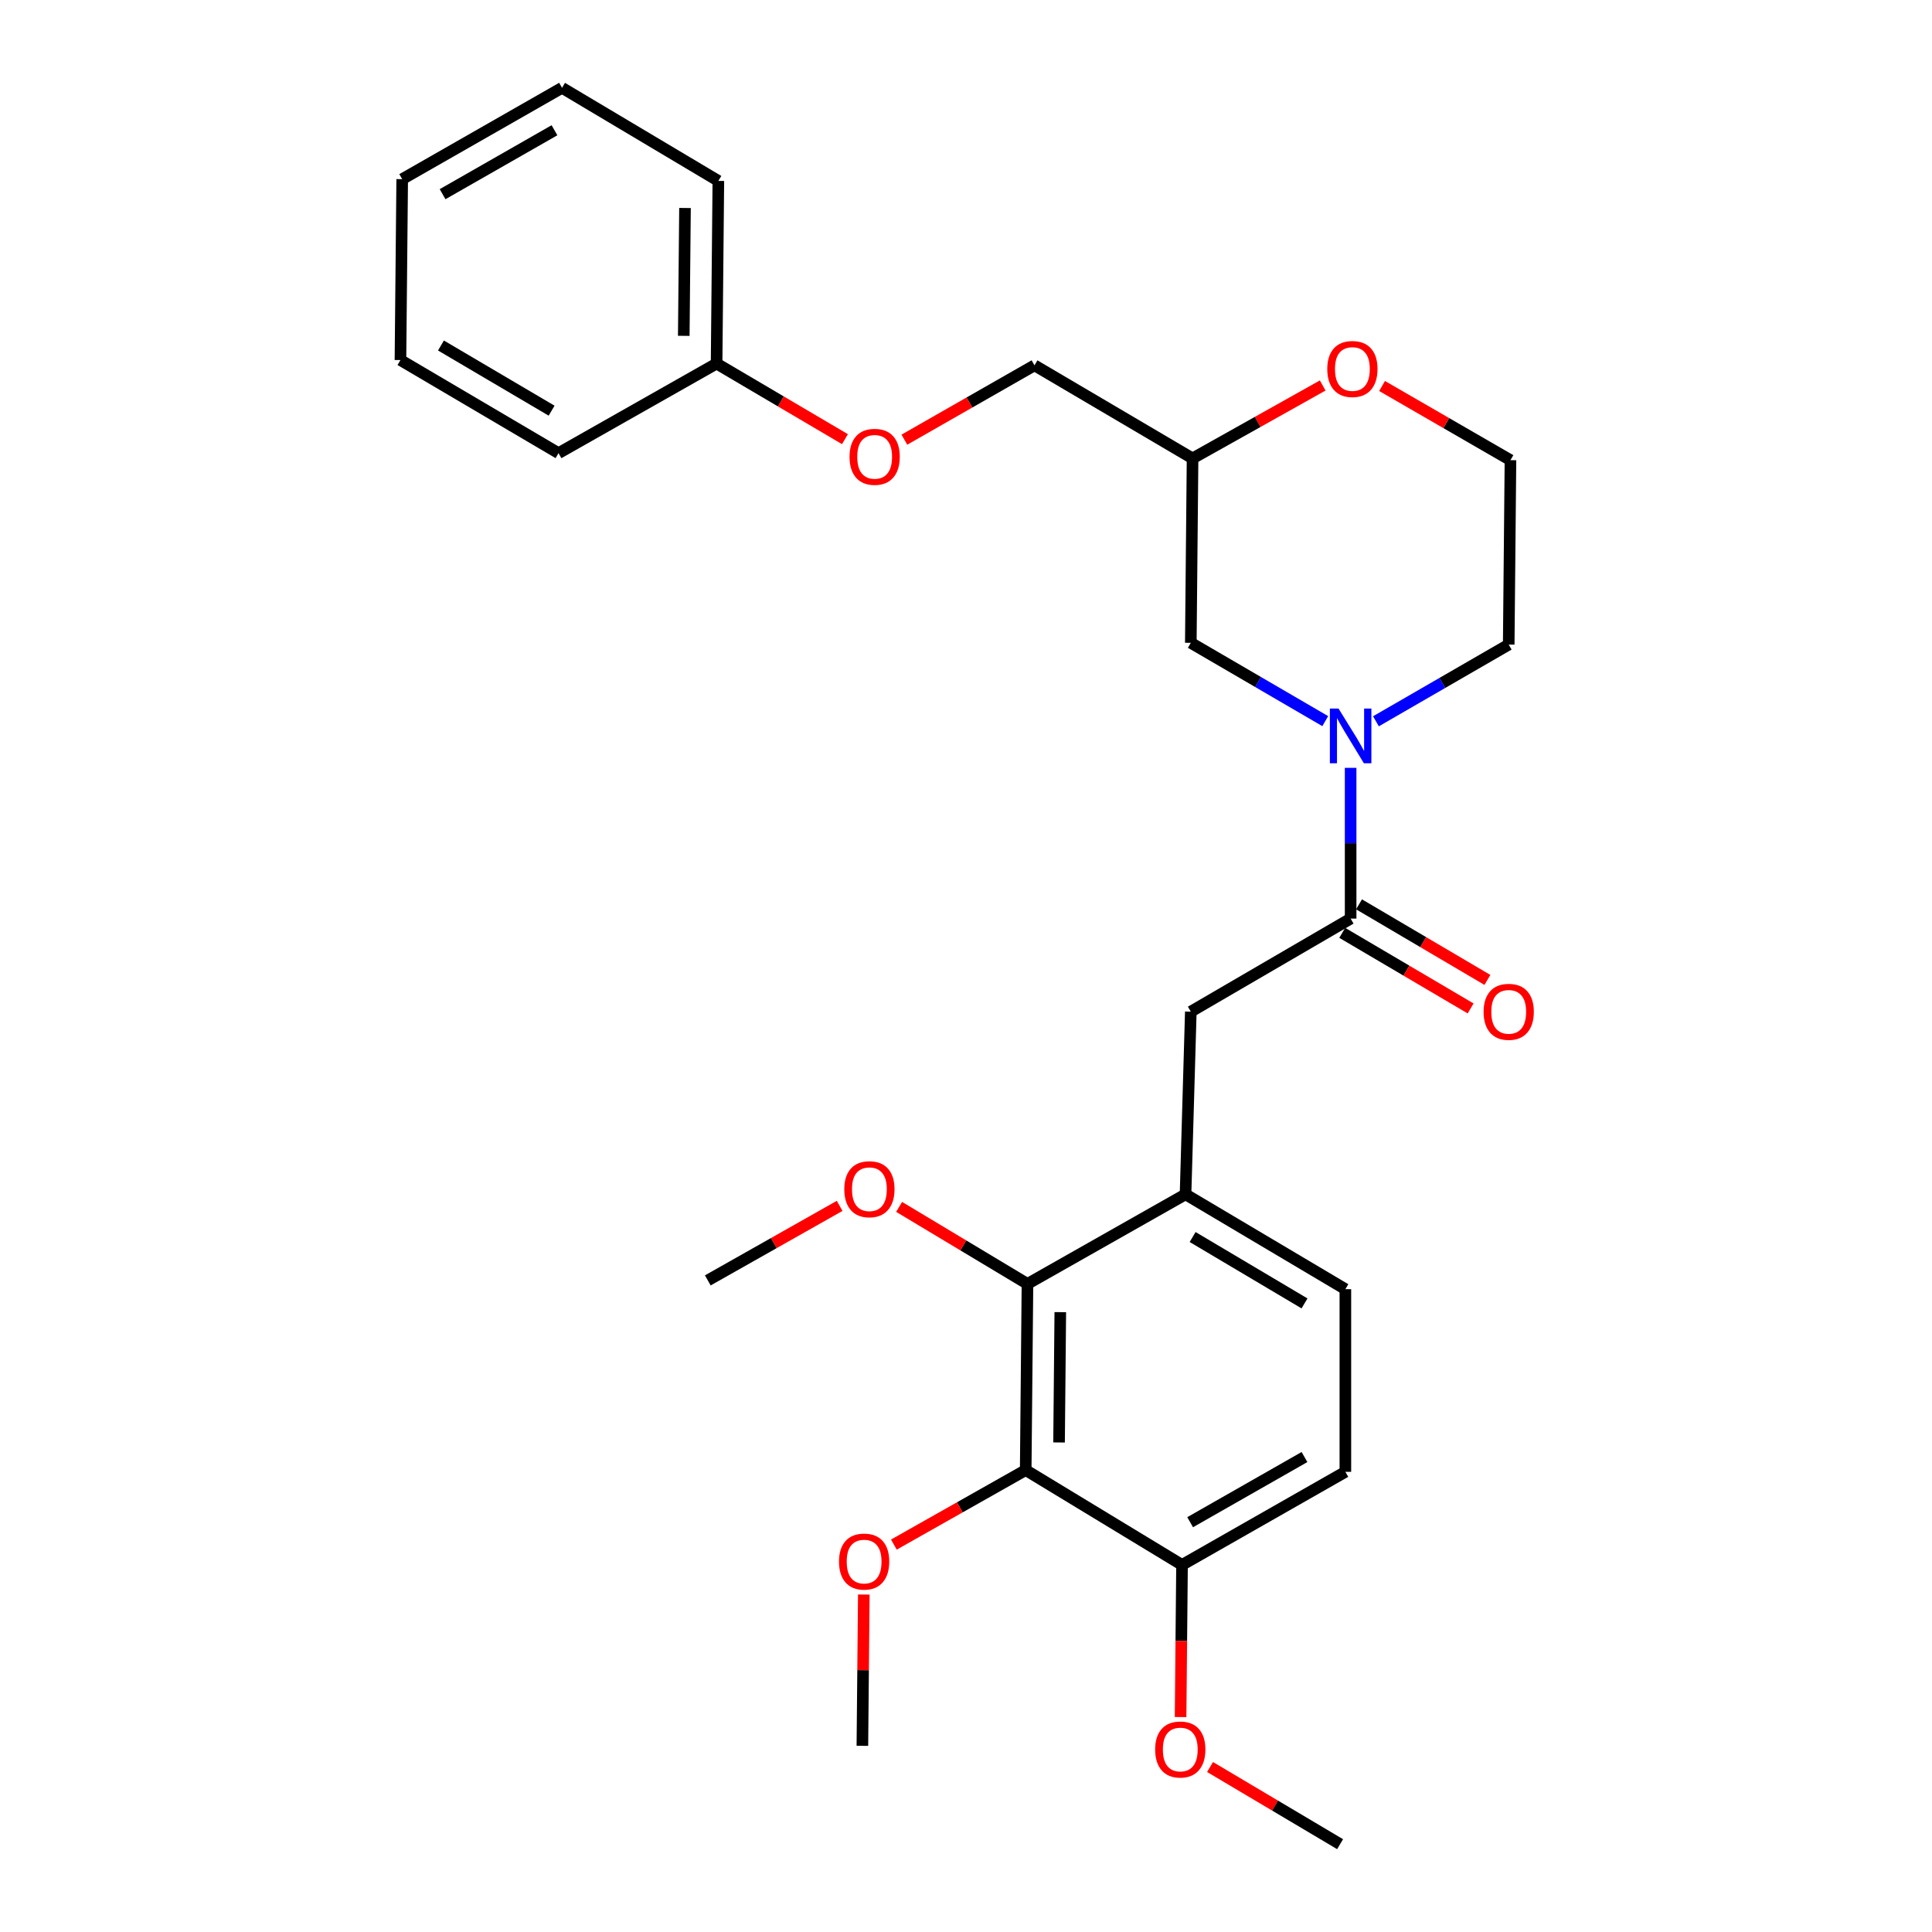 <?xml version='1.0' encoding='iso-8859-1'?>
<svg version='1.1' baseProfile='full'
              xmlns='http://www.w3.org/2000/svg'
                      xmlns:rdkit='http://www.rdkit.org/xml'
                      xmlns:xlink='http://www.w3.org/1999/xlink'
                  xml:space='preserve'
width='1000px' height='1000px' viewBox='0 0 1000 1000'>
<!-- END OF HEADER -->
<rect style='opacity:1.0;fill:#FFFFFF;stroke:none' width='1000' height='1000' x='0' y='0'> </rect>
<path class='bond-0' d='M 712.185,373.341 L 746.547,353.489' style='fill:none;fill-rule:evenodd;stroke:#0000FF;stroke-width:6px;stroke-linecap:butt;stroke-linejoin:miter;stroke-opacity:1' />
<path class='bond-0' d='M 746.547,353.489 L 780.908,333.637' style='fill:none;fill-rule:evenodd;stroke:#000000;stroke-width:6px;stroke-linecap:butt;stroke-linejoin:miter;stroke-opacity:1' />
<path class='bond-1' d='M 699.083,397.435 L 699.083,436.447' style='fill:none;fill-rule:evenodd;stroke:#0000FF;stroke-width:6px;stroke-linecap:butt;stroke-linejoin:miter;stroke-opacity:1' />
<path class='bond-1' d='M 699.083,436.447 L 699.083,475.459' style='fill:none;fill-rule:evenodd;stroke:#000000;stroke-width:6px;stroke-linecap:butt;stroke-linejoin:miter;stroke-opacity:1' />
<path class='bond-2' d='M 685.949,373.261 L 651.156,352.992' style='fill:none;fill-rule:evenodd;stroke:#0000FF;stroke-width:6px;stroke-linecap:butt;stroke-linejoin:miter;stroke-opacity:1' />
<path class='bond-2' d='M 651.156,352.992 L 616.363,332.724' style='fill:none;fill-rule:evenodd;stroke:#000000;stroke-width:6px;stroke-linecap:butt;stroke-linejoin:miter;stroke-opacity:1' />
<path class='bond-3' d='M 694.737,482.839 L 727.963,502.402' style='fill:none;fill-rule:evenodd;stroke:#000000;stroke-width:6px;stroke-linecap:butt;stroke-linejoin:miter;stroke-opacity:1' />
<path class='bond-3' d='M 727.963,502.402 L 761.189,521.965' style='fill:none;fill-rule:evenodd;stroke:#FF0000;stroke-width:6px;stroke-linecap:butt;stroke-linejoin:miter;stroke-opacity:1' />
<path class='bond-3' d='M 703.428,468.079 L 736.654,487.642' style='fill:none;fill-rule:evenodd;stroke:#000000;stroke-width:6px;stroke-linecap:butt;stroke-linejoin:miter;stroke-opacity:1' />
<path class='bond-3' d='M 736.654,487.642 L 769.879,507.205' style='fill:none;fill-rule:evenodd;stroke:#FF0000;stroke-width:6px;stroke-linecap:butt;stroke-linejoin:miter;stroke-opacity:1' />
<path class='bond-4' d='M 699.083,475.459 L 616.363,523.637' style='fill:none;fill-rule:evenodd;stroke:#000000;stroke-width:6px;stroke-linecap:butt;stroke-linejoin:miter;stroke-opacity:1' />
<path class='bond-5' d='M 531.816,664.545 L 530.902,760.911' style='fill:none;fill-rule:evenodd;stroke:#000000;stroke-width:6px;stroke-linecap:butt;stroke-linejoin:miter;stroke-opacity:1' />
<path class='bond-5' d='M 548.806,679.162 L 548.167,746.618' style='fill:none;fill-rule:evenodd;stroke:#000000;stroke-width:6px;stroke-linecap:butt;stroke-linejoin:miter;stroke-opacity:1' />
<path class='bond-6' d='M 531.816,664.545 L 613.632,618.185' style='fill:none;fill-rule:evenodd;stroke:#000000;stroke-width:6px;stroke-linecap:butt;stroke-linejoin:miter;stroke-opacity:1' />
<path class='bond-7' d='M 531.816,664.545 L 498.601,644.615' style='fill:none;fill-rule:evenodd;stroke:#000000;stroke-width:6px;stroke-linecap:butt;stroke-linejoin:miter;stroke-opacity:1' />
<path class='bond-7' d='M 498.601,644.615 L 465.385,624.685' style='fill:none;fill-rule:evenodd;stroke:#FF0000;stroke-width:6px;stroke-linecap:butt;stroke-linejoin:miter;stroke-opacity:1' />
<path class='bond-8' d='M 780.908,333.637 L 781.812,238.185' style='fill:none;fill-rule:evenodd;stroke:#000000;stroke-width:6px;stroke-linecap:butt;stroke-linejoin:miter;stroke-opacity:1' />
<path class='bond-9' d='M 781.812,238.185 L 748.585,218.987' style='fill:none;fill-rule:evenodd;stroke:#000000;stroke-width:6px;stroke-linecap:butt;stroke-linejoin:miter;stroke-opacity:1' />
<path class='bond-9' d='M 748.585,218.987 L 715.358,199.788' style='fill:none;fill-rule:evenodd;stroke:#FF0000;stroke-width:6px;stroke-linecap:butt;stroke-linejoin:miter;stroke-opacity:1' />
<path class='bond-10' d='M 684.625,199.525 L 650.946,218.398' style='fill:none;fill-rule:evenodd;stroke:#FF0000;stroke-width:6px;stroke-linecap:butt;stroke-linejoin:miter;stroke-opacity:1' />
<path class='bond-10' d='M 650.946,218.398 L 617.267,237.272' style='fill:none;fill-rule:evenodd;stroke:#000000;stroke-width:6px;stroke-linecap:butt;stroke-linejoin:miter;stroke-opacity:1' />
<path class='bond-11' d='M 617.267,237.272 L 616.363,332.724' style='fill:none;fill-rule:evenodd;stroke:#000000;stroke-width:6px;stroke-linecap:butt;stroke-linejoin:miter;stroke-opacity:1' />
<path class='bond-12' d='M 617.267,237.272 L 535.451,189.094' style='fill:none;fill-rule:evenodd;stroke:#000000;stroke-width:6px;stroke-linecap:butt;stroke-linejoin:miter;stroke-opacity:1' />
<path class='bond-13' d='M 535.451,189.094 L 501.777,208.336' style='fill:none;fill-rule:evenodd;stroke:#000000;stroke-width:6px;stroke-linecap:butt;stroke-linejoin:miter;stroke-opacity:1' />
<path class='bond-13' d='M 501.777,208.336 L 468.104,227.578' style='fill:none;fill-rule:evenodd;stroke:#FF0000;stroke-width:6px;stroke-linecap:butt;stroke-linejoin:miter;stroke-opacity:1' />
<path class='bond-14' d='M 437.348,227.313 L 404.127,207.747' style='fill:none;fill-rule:evenodd;stroke:#FF0000;stroke-width:6px;stroke-linecap:butt;stroke-linejoin:miter;stroke-opacity:1' />
<path class='bond-14' d='M 404.127,207.747 L 370.906,188.18' style='fill:none;fill-rule:evenodd;stroke:#000000;stroke-width:6px;stroke-linecap:butt;stroke-linejoin:miter;stroke-opacity:1' />
<path class='bond-15' d='M 370.906,188.18 L 371.819,93.642' style='fill:none;fill-rule:evenodd;stroke:#000000;stroke-width:6px;stroke-linecap:butt;stroke-linejoin:miter;stroke-opacity:1' />
<path class='bond-15' d='M 353.915,173.834 L 354.555,107.657' style='fill:none;fill-rule:evenodd;stroke:#000000;stroke-width:6px;stroke-linecap:butt;stroke-linejoin:miter;stroke-opacity:1' />
<path class='bond-16' d='M 370.906,188.18 L 289.09,234.55' style='fill:none;fill-rule:evenodd;stroke:#000000;stroke-width:6px;stroke-linecap:butt;stroke-linejoin:miter;stroke-opacity:1' />
<path class='bond-17' d='M 371.819,93.642 L 290.907,45.455' style='fill:none;fill-rule:evenodd;stroke:#000000;stroke-width:6px;stroke-linecap:butt;stroke-linejoin:miter;stroke-opacity:1' />
<path class='bond-18' d='M 290.907,45.455 L 208.178,92.728' style='fill:none;fill-rule:evenodd;stroke:#000000;stroke-width:6px;stroke-linecap:butt;stroke-linejoin:miter;stroke-opacity:1' />
<path class='bond-18' d='M 286.996,67.417 L 229.085,100.509' style='fill:none;fill-rule:evenodd;stroke:#000000;stroke-width:6px;stroke-linecap:butt;stroke-linejoin:miter;stroke-opacity:1' />
<path class='bond-19' d='M 208.178,92.728 L 207.274,186.363' style='fill:none;fill-rule:evenodd;stroke:#000000;stroke-width:6px;stroke-linecap:butt;stroke-linejoin:miter;stroke-opacity:1' />
<path class='bond-20' d='M 207.274,186.363 L 289.09,234.55' style='fill:none;fill-rule:evenodd;stroke:#000000;stroke-width:6px;stroke-linecap:butt;stroke-linejoin:miter;stroke-opacity:1' />
<path class='bond-20' d='M 228.239,178.832 L 285.51,212.564' style='fill:none;fill-rule:evenodd;stroke:#000000;stroke-width:6px;stroke-linecap:butt;stroke-linejoin:miter;stroke-opacity:1' />
<path class='bond-21' d='M 530.902,760.911 L 611.814,810.002' style='fill:none;fill-rule:evenodd;stroke:#000000;stroke-width:6px;stroke-linecap:butt;stroke-linejoin:miter;stroke-opacity:1' />
<path class='bond-22' d='M 530.902,760.911 L 496.787,780.195' style='fill:none;fill-rule:evenodd;stroke:#000000;stroke-width:6px;stroke-linecap:butt;stroke-linejoin:miter;stroke-opacity:1' />
<path class='bond-22' d='M 496.787,780.195 L 462.671,799.479' style='fill:none;fill-rule:evenodd;stroke:#FF0000;stroke-width:6px;stroke-linecap:butt;stroke-linejoin:miter;stroke-opacity:1' />
<path class='bond-23' d='M 613.632,618.185 L 696.361,667.276' style='fill:none;fill-rule:evenodd;stroke:#000000;stroke-width:6px;stroke-linecap:butt;stroke-linejoin:miter;stroke-opacity:1' />
<path class='bond-23' d='M 617.3,640.279 L 675.211,674.643' style='fill:none;fill-rule:evenodd;stroke:#000000;stroke-width:6px;stroke-linecap:butt;stroke-linejoin:miter;stroke-opacity:1' />
<path class='bond-24' d='M 613.632,618.185 L 616.363,523.637' style='fill:none;fill-rule:evenodd;stroke:#000000;stroke-width:6px;stroke-linecap:butt;stroke-linejoin:miter;stroke-opacity:1' />
<path class='bond-25' d='M 434.598,624.159 L 400.478,643.443' style='fill:none;fill-rule:evenodd;stroke:#FF0000;stroke-width:6px;stroke-linecap:butt;stroke-linejoin:miter;stroke-opacity:1' />
<path class='bond-25' d='M 400.478,643.443 L 366.357,662.728' style='fill:none;fill-rule:evenodd;stroke:#000000;stroke-width:6px;stroke-linecap:butt;stroke-linejoin:miter;stroke-opacity:1' />
<path class='bond-26' d='M 611.814,810.002 L 696.361,761.815' style='fill:none;fill-rule:evenodd;stroke:#000000;stroke-width:6px;stroke-linecap:butt;stroke-linejoin:miter;stroke-opacity:1' />
<path class='bond-26' d='M 616.015,787.893 L 675.198,754.162' style='fill:none;fill-rule:evenodd;stroke:#000000;stroke-width:6px;stroke-linecap:butt;stroke-linejoin:miter;stroke-opacity:1' />
<path class='bond-27' d='M 611.814,810.002 L 611.441,849.375' style='fill:none;fill-rule:evenodd;stroke:#000000;stroke-width:6px;stroke-linecap:butt;stroke-linejoin:miter;stroke-opacity:1' />
<path class='bond-27' d='M 611.441,849.375 L 611.068,888.748' style='fill:none;fill-rule:evenodd;stroke:#FF0000;stroke-width:6px;stroke-linecap:butt;stroke-linejoin:miter;stroke-opacity:1' />
<path class='bond-28' d='M 447.107,825.331 L 446.736,864.484' style='fill:none;fill-rule:evenodd;stroke:#FF0000;stroke-width:6px;stroke-linecap:butt;stroke-linejoin:miter;stroke-opacity:1' />
<path class='bond-28' d='M 446.736,864.484 L 446.365,903.637' style='fill:none;fill-rule:evenodd;stroke:#000000;stroke-width:6px;stroke-linecap:butt;stroke-linejoin:miter;stroke-opacity:1' />
<path class='bond-29' d='M 696.361,667.276 L 696.361,761.815' style='fill:none;fill-rule:evenodd;stroke:#000000;stroke-width:6px;stroke-linecap:butt;stroke-linejoin:miter;stroke-opacity:1' />
<path class='bond-30' d='M 626.315,914.596 L 659.973,934.571' style='fill:none;fill-rule:evenodd;stroke:#FF0000;stroke-width:6px;stroke-linecap:butt;stroke-linejoin:miter;stroke-opacity:1' />
<path class='bond-30' d='M 659.973,934.571 L 693.63,954.545' style='fill:none;fill-rule:evenodd;stroke:#000000;stroke-width:6px;stroke-linecap:butt;stroke-linejoin:miter;stroke-opacity:1' />
<path  class='atom-0' d='M 692.823 366.751
L 702.103 381.751
Q 703.023 383.231, 704.503 385.911
Q 705.983 388.591, 706.063 388.751
L 706.063 366.751
L 709.823 366.751
L 709.823 395.071
L 705.943 395.071
L 695.983 378.671
Q 694.823 376.751, 693.583 374.551
Q 692.383 372.351, 692.023 371.671
L 692.023 395.071
L 688.343 395.071
L 688.343 366.751
L 692.823 366.751
' fill='#0000FF'/>
<path  class='atom-2' d='M 767.908 523.717
Q 767.908 516.917, 771.268 513.117
Q 774.628 509.317, 780.908 509.317
Q 787.188 509.317, 790.548 513.117
Q 793.908 516.917, 793.908 523.717
Q 793.908 530.597, 790.508 534.517
Q 787.108 538.397, 780.908 538.397
Q 774.668 538.397, 771.268 534.517
Q 767.908 530.637, 767.908 523.717
M 780.908 535.197
Q 785.228 535.197, 787.548 532.317
Q 789.908 529.397, 789.908 523.717
Q 789.908 518.157, 787.548 515.357
Q 785.228 512.517, 780.908 512.517
Q 776.588 512.517, 774.228 515.317
Q 771.908 518.117, 771.908 523.717
Q 771.908 529.437, 774.228 532.317
Q 776.588 535.197, 780.908 535.197
' fill='#FF0000'/>
<path  class='atom-6' d='M 686.996 190.991
Q 686.996 184.191, 690.356 180.391
Q 693.716 176.591, 699.996 176.591
Q 706.276 176.591, 709.636 180.391
Q 712.996 184.191, 712.996 190.991
Q 712.996 197.871, 709.596 201.791
Q 706.196 205.671, 699.996 205.671
Q 693.756 205.671, 690.356 201.791
Q 686.996 197.911, 686.996 190.991
M 699.996 202.471
Q 704.316 202.471, 706.636 199.591
Q 708.996 196.671, 708.996 190.991
Q 708.996 185.431, 706.636 182.631
Q 704.316 179.791, 699.996 179.791
Q 695.676 179.791, 693.316 182.591
Q 690.996 185.391, 690.996 190.991
Q 690.996 196.711, 693.316 199.591
Q 695.676 202.471, 699.996 202.471
' fill='#FF0000'/>
<path  class='atom-10' d='M 439.721 236.448
Q 439.721 229.648, 443.081 225.848
Q 446.441 222.048, 452.721 222.048
Q 459.001 222.048, 462.361 225.848
Q 465.721 229.648, 465.721 236.448
Q 465.721 243.328, 462.321 247.248
Q 458.921 251.128, 452.721 251.128
Q 446.481 251.128, 443.081 247.248
Q 439.721 243.368, 439.721 236.448
M 452.721 247.928
Q 457.041 247.928, 459.361 245.048
Q 461.721 242.128, 461.721 236.448
Q 461.721 230.888, 459.361 228.088
Q 457.041 225.248, 452.721 225.248
Q 448.401 225.248, 446.041 228.048
Q 443.721 230.848, 443.721 236.448
Q 443.721 242.168, 446.041 245.048
Q 448.401 247.928, 452.721 247.928
' fill='#FF0000'/>
<path  class='atom-19' d='M 437 615.534
Q 437 608.734, 440.36 604.934
Q 443.72 601.134, 450 601.134
Q 456.28 601.134, 459.64 604.934
Q 463 608.734, 463 615.534
Q 463 622.414, 459.6 626.334
Q 456.2 630.214, 450 630.214
Q 443.76 630.214, 440.36 626.334
Q 437 622.454, 437 615.534
M 450 627.014
Q 454.32 627.014, 456.64 624.134
Q 459 621.214, 459 615.534
Q 459 609.974, 456.64 607.174
Q 454.32 604.334, 450 604.334
Q 445.68 604.334, 443.32 607.134
Q 441 609.934, 441 615.534
Q 441 621.254, 443.32 624.134
Q 445.68 627.014, 450 627.014
' fill='#FF0000'/>
<path  class='atom-21' d='M 434.269 808.265
Q 434.269 801.465, 437.629 797.665
Q 440.989 793.865, 447.269 793.865
Q 453.549 793.865, 456.909 797.665
Q 460.269 801.465, 460.269 808.265
Q 460.269 815.145, 456.869 819.065
Q 453.469 822.945, 447.269 822.945
Q 441.029 822.945, 437.629 819.065
Q 434.269 815.185, 434.269 808.265
M 447.269 819.745
Q 451.589 819.745, 453.909 816.865
Q 456.269 813.945, 456.269 808.265
Q 456.269 802.705, 453.909 799.905
Q 451.589 797.065, 447.269 797.065
Q 442.949 797.065, 440.589 799.865
Q 438.269 802.665, 438.269 808.265
Q 438.269 813.985, 440.589 816.865
Q 442.949 819.745, 447.269 819.745
' fill='#FF0000'/>
<path  class='atom-26' d='M 597.91 905.534
Q 597.91 898.734, 601.27 894.934
Q 604.63 891.134, 610.91 891.134
Q 617.19 891.134, 620.55 894.934
Q 623.91 898.734, 623.91 905.534
Q 623.91 912.414, 620.51 916.334
Q 617.11 920.214, 610.91 920.214
Q 604.67 920.214, 601.27 916.334
Q 597.91 912.454, 597.91 905.534
M 610.91 917.014
Q 615.23 917.014, 617.55 914.134
Q 619.91 911.214, 619.91 905.534
Q 619.91 899.974, 617.55 897.174
Q 615.23 894.334, 610.91 894.334
Q 606.59 894.334, 604.23 897.134
Q 601.91 899.934, 601.91 905.534
Q 601.91 911.254, 604.23 914.134
Q 606.59 917.014, 610.91 917.014
' fill='#FF0000'/>
</svg>
